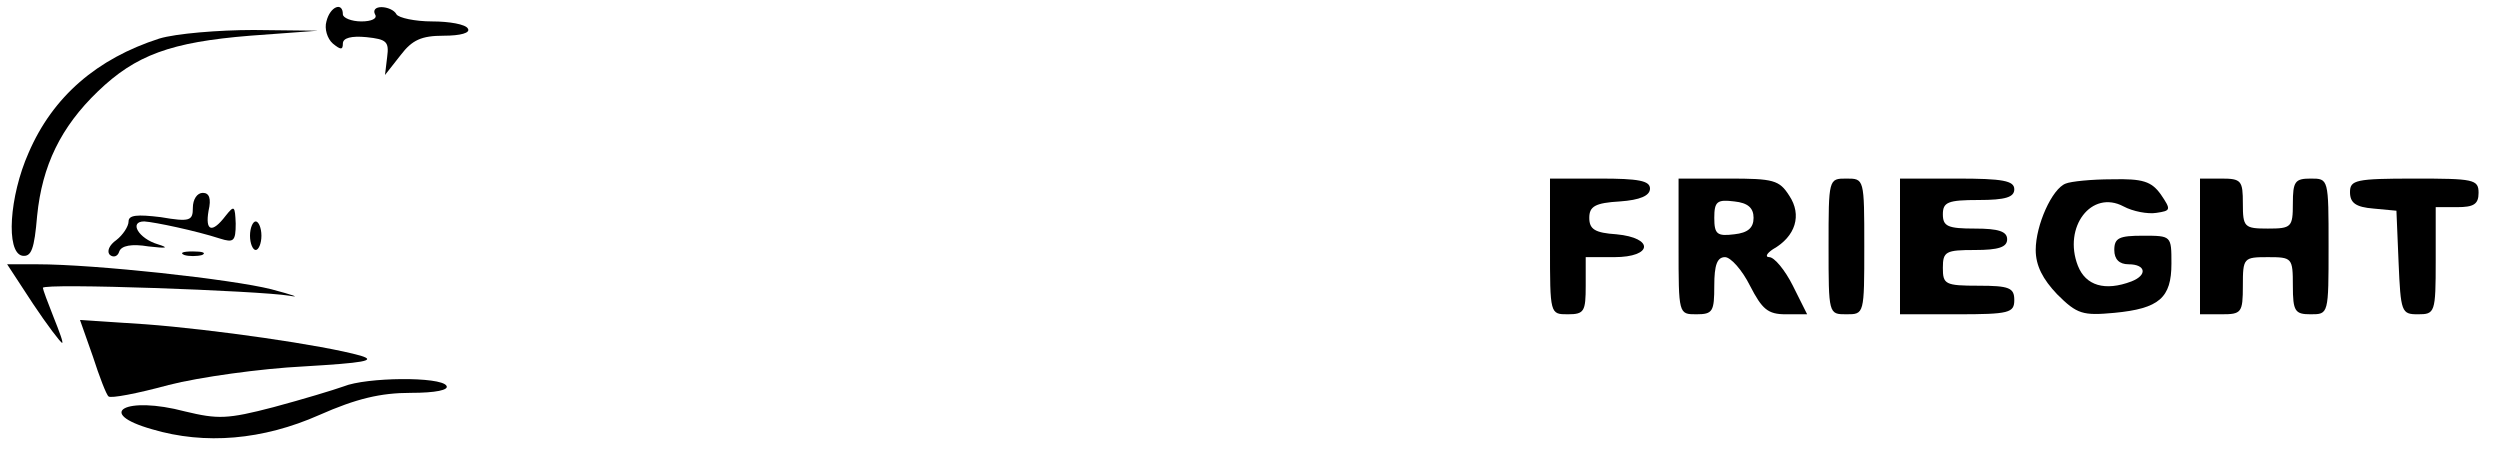 <?xml version="1.0" standalone="no"?>
<!DOCTYPE svg PUBLIC "-//W3C//DTD SVG 20010904//EN"
 "http://www.w3.org/TR/2001/REC-SVG-20010904/DTD/svg10.dtd">
<svg version="1.0" xmlns="http://www.w3.org/2000/svg"
 width="350pt" height="66pt" viewBox="0 0 350 66"
 preserveAspectRatio="xMidYMid meet">

<g transform="translate(0,66) scale(0.1,-0.1)"
fill="#000000" stroke="none">
<path d="M457 630 c-3 -10 1 -24 9 -31 11 -9 14 -9 14 0 0 8 12 11 33 9 28 -3
32 -6 29 -28 l-3 -25 22 28 c16 21 29 27 60 27 24 0 38 4 34 10 -3 6 -26 10
-50 10 -24 0 -47 5 -50 10 -3 6 -13 10 -21 10 -8 0 -12 -4 -9 -10 4 -6 -5 -10
-19 -10 -14 0 -26 5 -26 10 0 18 -18 11 -23 -10z"/>
<path d="M223 606 c-87 -28 -149 -81 -183 -160 -27 -61 -32 -139 -9 -144 13
-2 17 9 21 56 7 70 33 124 85 174 53 51 102 69 213 78 l95 7 -90 1 c-49 0
-109 -5 -132 -12z"/>
<path d="M2170 315 c0 -95 0 -95 25 -95 23 0 25 4 25 40 l0 40 40 0 c54 0 56
27 3 32 -30 2 -38 7 -38 23 0 16 8 21 43 23 28 2 42 8 42 18 0 11 -16 14 -70
14 l-70 0 0 -95z"/>
<path d="M2350 315 c0 -95 0 -95 25 -95 23 0 25 4 25 40 0 29 4 40 15 40 8 0
24 -18 35 -40 17 -33 25 -40 50 -40 l30 0 -20 40 c-11 22 -26 40 -33 40 -6 0
-4 5 5 11 32 18 41 48 23 75 -14 22 -22 24 -85 24 l-70 0 0 -95z m105 40 c0
-14 -8 -21 -27 -23 -24 -3 -28 0 -28 23 0 23 4 26 28 23 19 -2 27 -9 27 -23z"/>
<path d="M2560 315 c0 -95 0 -95 25 -95 25 0 25 0 25 95 0 95 0 95 -25 95 -25
0 -25 0 -25 -95z"/>
<path d="M2660 315 l0 -95 80 0 c73 0 80 2 80 20 0 17 -7 20 -50 20 -47 0 -50
2 -50 25 0 23 4 25 45 25 33 0 45 4 45 15 0 11 -12 15 -45 15 -38 0 -45 3 -45
20 0 17 7 20 50 20 38 0 50 4 50 15 0 12 -16 15 -80 15 l-80 0 0 -95z"/>
<path d="M2892 403 c-19 -7 -42 -58 -42 -93 0 -22 10 -41 30 -62 28 -28 36
-30 80 -26 63 6 80 21 80 69 0 39 0 39 -40 39 -33 0 -40 -3 -40 -20 0 -13 7
-20 20 -20 24 0 27 -15 4 -24 -37 -14 -64 -6 -75 22 -21 54 19 107 64 83 13
-7 34 -11 46 -9 20 3 21 4 6 26 -13 18 -25 22 -68 21 -29 0 -58 -3 -65 -6z"/>
<path d="M3080 315 l0 -95 30 0 c28 0 30 2 30 40 0 39 1 40 35 40 34 0 35 -1
35 -40 0 -36 3 -40 25 -40 25 0 25 0 25 95 0 95 0 95 -25 95 -22 0 -25 -4 -25
-35 0 -33 -2 -35 -35 -35 -33 0 -35 2 -35 35 0 32 -2 35 -30 35 l-30 0 0 -95z"/>
<path d="M3290 391 c0 -15 8 -21 33 -23 l32 -3 3 -72 c3 -70 4 -73 27 -73 24
0 25 2 25 75 l0 75 30 0 c23 0 30 4 30 20 0 19 -7 20 -90 20 -82 0 -90 -2 -90
-19z"/>
<path d="M270 369 c0 -18 -4 -20 -45 -13 -33 4 -45 3 -45 -6 0 -7 -8 -19 -17
-26 -10 -7 -14 -16 -9 -21 5 -4 11 -2 13 5 3 8 17 11 41 7 26 -3 29 -2 13 3
-27 8 -41 32 -19 32 15 -1 72 -13 106 -24 19 -6 22 -4 22 21 -1 25 -2 26 -14
11 -19 -25 -29 -22 -24 7 4 17 1 25 -8 25 -8 0 -14 -9 -14 -21z"/>
<path d="M350 330 c0 -11 4 -20 8 -20 4 0 8 9 8 20 0 11 -4 20 -8 20 -4 0 -8
-9 -8 -20z"/>
<path d="M258 303 c6 -2 18 -2 25 0 6 3 1 5 -13 5 -14 0 -19 -2 -12 -5z"/>
<path d="M46 235 c20 -30 39 -55 41 -55 2 0 -4 16 -12 36 -8 20 -15 39 -15 41
0 7 303 -4 345 -11 17 -3 5 1 -25 9 -55 14 -247 35 -328 35 l-42 0 36 -55z"/>
<path d="M130 161 c9 -28 19 -54 22 -56 3 -3 40 4 84 16 43 11 129 23 189 26
84 5 103 8 80 15 -53 15 -208 37 -301 44 l-92 6 18 -51z"/>
<path d="M481 119 c-14 -5 -57 -18 -98 -29 -65 -17 -78 -17 -124 -6 -83 22
-127 -2 -46 -25 74 -22 155 -15 234 20 52 23 86 31 128 31 35 0 54 4 50 10 -8
13 -112 12 -144 -1z"/>
</g>
</svg>
